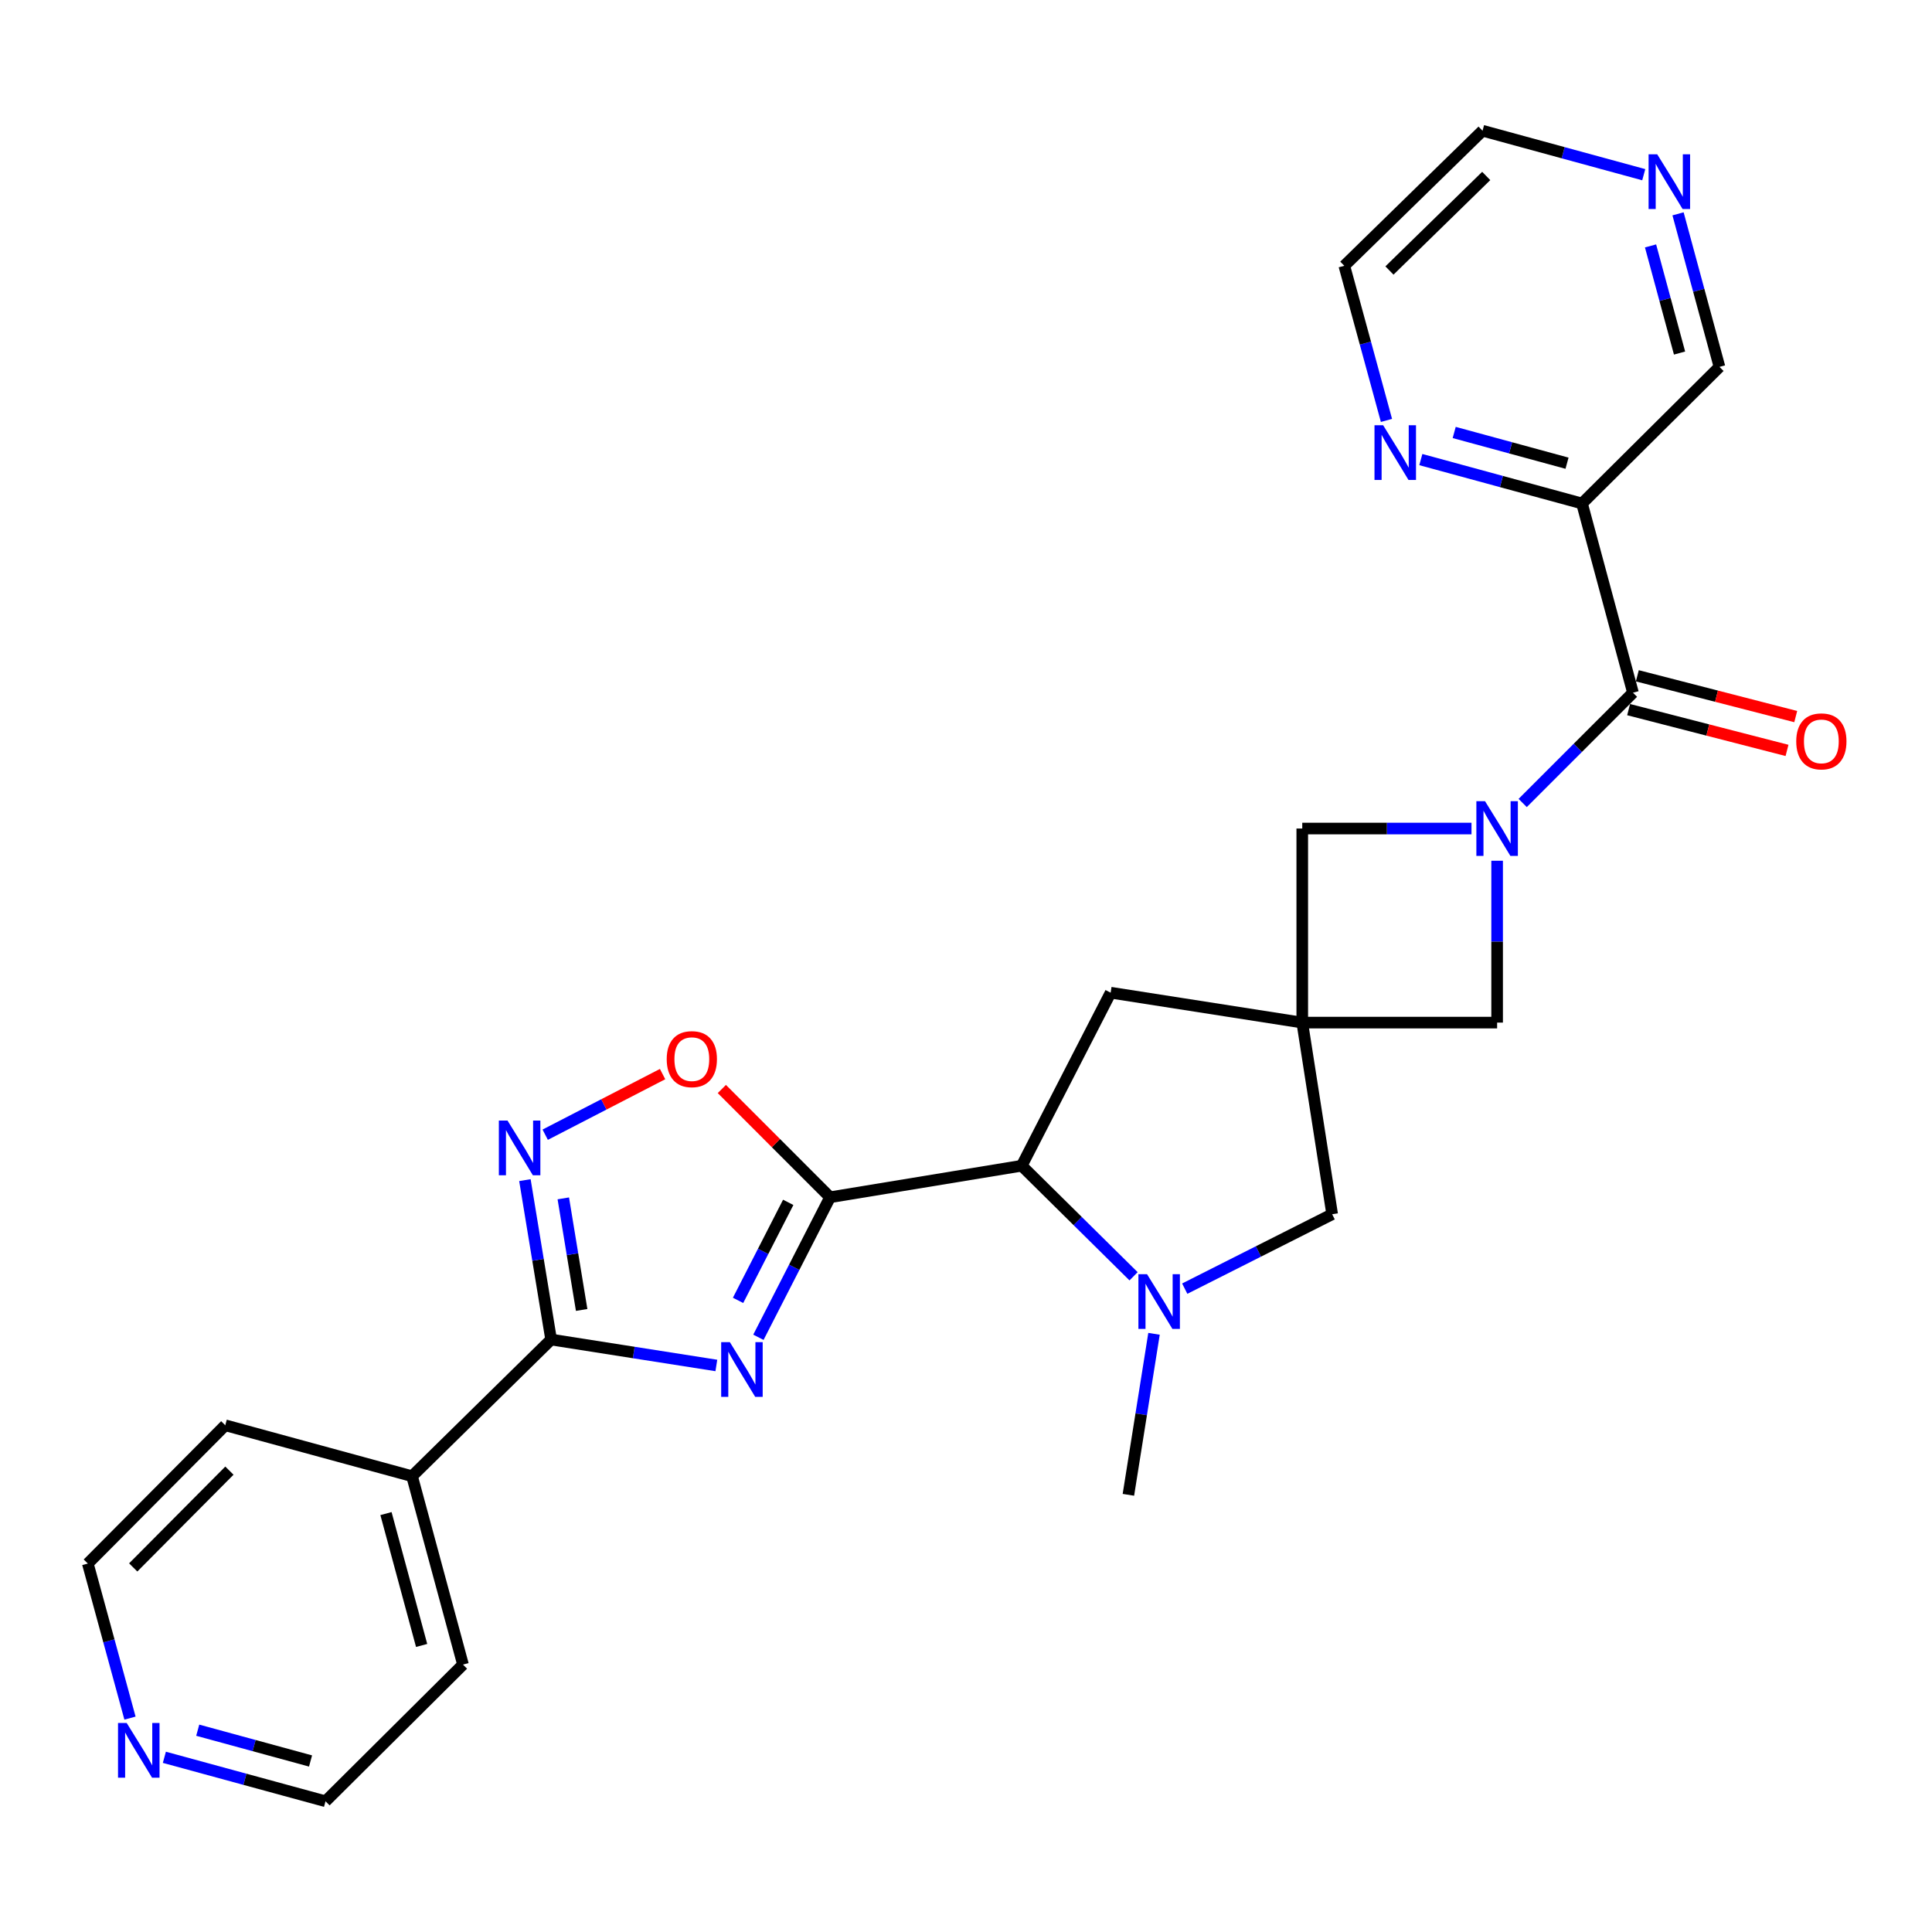 <?xml version='1.0' encoding='iso-8859-1'?>
<svg version='1.1' baseProfile='full'
              xmlns='http://www.w3.org/2000/svg'
                      xmlns:rdkit='http://www.rdkit.org/xml'
                      xmlns:xlink='http://www.w3.org/1999/xlink'
                  xml:space='preserve'
width='1000px' height='1000px' viewBox='0 0 1000 1000'>
<!-- END OF HEADER -->
<rect style='opacity:1.0;fill:#FFFFFF;stroke:none' width='1000' height='1000' x='0' y='0'> </rect>
<path class='bond-0' d='M 392.55,692.178 L 411.095,655.94' style='fill:none;fill-rule:evenodd;stroke:#0000FF;stroke-width:6px;stroke-linecap:butt;stroke-linejoin:miter;stroke-opacity:1' />
<path class='bond-0' d='M 411.095,655.94 L 429.641,619.702' style='fill:none;fill-rule:evenodd;stroke:#000000;stroke-width:6px;stroke-linecap:butt;stroke-linejoin:miter;stroke-opacity:1' />
<path class='bond-0' d='M 382.019,673.07 L 395.001,647.704' style='fill:none;fill-rule:evenodd;stroke:#0000FF;stroke-width:6px;stroke-linecap:butt;stroke-linejoin:miter;stroke-opacity:1' />
<path class='bond-0' d='M 395.001,647.704 L 407.983,622.337' style='fill:none;fill-rule:evenodd;stroke:#000000;stroke-width:6px;stroke-linecap:butt;stroke-linejoin:miter;stroke-opacity:1' />
<path class='bond-2' d='M 370.782,706.764 L 328.022,700.054' style='fill:none;fill-rule:evenodd;stroke:#0000FF;stroke-width:6px;stroke-linecap:butt;stroke-linejoin:miter;stroke-opacity:1' />
<path class='bond-2' d='M 328.022,700.054 L 285.261,693.344' style='fill:none;fill-rule:evenodd;stroke:#000000;stroke-width:6px;stroke-linecap:butt;stroke-linejoin:miter;stroke-opacity:1' />
<path class='bond-7' d='M 429.641,619.702 L 528.833,603.381' style='fill:none;fill-rule:evenodd;stroke:#000000;stroke-width:6px;stroke-linecap:butt;stroke-linejoin:miter;stroke-opacity:1' />
<path class='bond-8' d='M 429.641,619.702 L 401.63,591.683' style='fill:none;fill-rule:evenodd;stroke:#000000;stroke-width:6px;stroke-linecap:butt;stroke-linejoin:miter;stroke-opacity:1' />
<path class='bond-8' d='M 401.63,591.683 L 373.619,563.664' style='fill:none;fill-rule:evenodd;stroke:#FF0000;stroke-width:6px;stroke-linecap:butt;stroke-linejoin:miter;stroke-opacity:1' />
<path class='bond-1' d='M 774.907,445.521 L 774.907,487.409' style='fill:none;fill-rule:evenodd;stroke:#0000FF;stroke-width:6px;stroke-linecap:butt;stroke-linejoin:miter;stroke-opacity:1' />
<path class='bond-1' d='M 774.907,487.409 L 774.907,529.298' style='fill:none;fill-rule:evenodd;stroke:#000000;stroke-width:6px;stroke-linecap:butt;stroke-linejoin:miter;stroke-opacity:1' />
<path class='bond-5' d='M 788.133,415.626 L 816.678,387.084' style='fill:none;fill-rule:evenodd;stroke:#0000FF;stroke-width:6px;stroke-linecap:butt;stroke-linejoin:miter;stroke-opacity:1' />
<path class='bond-5' d='M 816.678,387.084 L 845.224,358.543' style='fill:none;fill-rule:evenodd;stroke:#000000;stroke-width:6px;stroke-linecap:butt;stroke-linejoin:miter;stroke-opacity:1' />
<path class='bond-30' d='M 761.646,428.85 L 717.846,428.85' style='fill:none;fill-rule:evenodd;stroke:#0000FF;stroke-width:6px;stroke-linecap:butt;stroke-linejoin:miter;stroke-opacity:1' />
<path class='bond-30' d='M 717.846,428.85 L 674.047,428.85' style='fill:none;fill-rule:evenodd;stroke:#000000;stroke-width:6px;stroke-linecap:butt;stroke-linejoin:miter;stroke-opacity:1' />
<path class='bond-4' d='M 285.261,693.344 L 278.476,652.089' style='fill:none;fill-rule:evenodd;stroke:#000000;stroke-width:6px;stroke-linecap:butt;stroke-linejoin:miter;stroke-opacity:1' />
<path class='bond-4' d='M 278.476,652.089 L 271.692,610.834' style='fill:none;fill-rule:evenodd;stroke:#0000FF;stroke-width:6px;stroke-linecap:butt;stroke-linejoin:miter;stroke-opacity:1' />
<path class='bond-4' d='M 301.065,678.033 L 296.315,649.155' style='fill:none;fill-rule:evenodd;stroke:#000000;stroke-width:6px;stroke-linecap:butt;stroke-linejoin:miter;stroke-opacity:1' />
<path class='bond-4' d='M 296.315,649.155 L 291.566,620.276' style='fill:none;fill-rule:evenodd;stroke:#0000FF;stroke-width:6px;stroke-linecap:butt;stroke-linejoin:miter;stroke-opacity:1' />
<path class='bond-16' d='M 285.261,693.344 L 213.277,764.082' style='fill:none;fill-rule:evenodd;stroke:#000000;stroke-width:6px;stroke-linecap:butt;stroke-linejoin:miter;stroke-opacity:1' />
<path class='bond-3' d='M 674.047,529.298 L 574.864,513.81' style='fill:none;fill-rule:evenodd;stroke:#000000;stroke-width:6px;stroke-linecap:butt;stroke-linejoin:miter;stroke-opacity:1' />
<path class='bond-10' d='M 674.047,529.298 L 674.047,428.85' style='fill:none;fill-rule:evenodd;stroke:#000000;stroke-width:6px;stroke-linecap:butt;stroke-linejoin:miter;stroke-opacity:1' />
<path class='bond-11' d='M 674.047,529.298 L 774.907,529.298' style='fill:none;fill-rule:evenodd;stroke:#000000;stroke-width:6px;stroke-linecap:butt;stroke-linejoin:miter;stroke-opacity:1' />
<path class='bond-29' d='M 674.047,529.298 L 689.525,628.491' style='fill:none;fill-rule:evenodd;stroke:#000000;stroke-width:6px;stroke-linecap:butt;stroke-linejoin:miter;stroke-opacity:1' />
<path class='bond-27' d='M 282.198,587.32 L 312.575,571.633' style='fill:none;fill-rule:evenodd;stroke:#0000FF;stroke-width:6px;stroke-linecap:butt;stroke-linejoin:miter;stroke-opacity:1' />
<path class='bond-27' d='M 312.575,571.633 L 342.953,555.946' style='fill:none;fill-rule:evenodd;stroke:#FF0000;stroke-width:6px;stroke-linecap:butt;stroke-linejoin:miter;stroke-opacity:1' />
<path class='bond-9' d='M 845.224,358.543 L 818.849,260.606' style='fill:none;fill-rule:evenodd;stroke:#000000;stroke-width:6px;stroke-linecap:butt;stroke-linejoin:miter;stroke-opacity:1' />
<path class='bond-15' d='M 842.97,367.297 L 883.964,377.853' style='fill:none;fill-rule:evenodd;stroke:#000000;stroke-width:6px;stroke-linecap:butt;stroke-linejoin:miter;stroke-opacity:1' />
<path class='bond-15' d='M 883.964,377.853 L 924.958,388.41' style='fill:none;fill-rule:evenodd;stroke:#FF0000;stroke-width:6px;stroke-linecap:butt;stroke-linejoin:miter;stroke-opacity:1' />
<path class='bond-15' d='M 847.478,349.789 L 888.472,360.346' style='fill:none;fill-rule:evenodd;stroke:#000000;stroke-width:6px;stroke-linecap:butt;stroke-linejoin:miter;stroke-opacity:1' />
<path class='bond-15' d='M 888.472,360.346 L 929.466,370.903' style='fill:none;fill-rule:evenodd;stroke:#FF0000;stroke-width:6px;stroke-linecap:butt;stroke-linejoin:miter;stroke-opacity:1' />
<path class='bond-6' d='M 586.733,660.602 L 557.783,631.992' style='fill:none;fill-rule:evenodd;stroke:#0000FF;stroke-width:6px;stroke-linecap:butt;stroke-linejoin:miter;stroke-opacity:1' />
<path class='bond-6' d='M 557.783,631.992 L 528.833,603.381' style='fill:none;fill-rule:evenodd;stroke:#000000;stroke-width:6px;stroke-linecap:butt;stroke-linejoin:miter;stroke-opacity:1' />
<path class='bond-12' d='M 613.222,667.001 L 651.373,647.746' style='fill:none;fill-rule:evenodd;stroke:#0000FF;stroke-width:6px;stroke-linecap:butt;stroke-linejoin:miter;stroke-opacity:1' />
<path class='bond-12' d='M 651.373,647.746 L 689.525,628.491' style='fill:none;fill-rule:evenodd;stroke:#000000;stroke-width:6px;stroke-linecap:butt;stroke-linejoin:miter;stroke-opacity:1' />
<path class='bond-20' d='M 597.317,690.38 L 590.686,732.047' style='fill:none;fill-rule:evenodd;stroke:#0000FF;stroke-width:6px;stroke-linecap:butt;stroke-linejoin:miter;stroke-opacity:1' />
<path class='bond-20' d='M 590.686,732.047 L 584.054,773.714' style='fill:none;fill-rule:evenodd;stroke:#000000;stroke-width:6px;stroke-linecap:butt;stroke-linejoin:miter;stroke-opacity:1' />
<path class='bond-13' d='M 528.833,603.381 L 574.864,513.81' style='fill:none;fill-rule:evenodd;stroke:#000000;stroke-width:6px;stroke-linecap:butt;stroke-linejoin:miter;stroke-opacity:1' />
<path class='bond-14' d='M 818.849,260.606 L 777.135,249.242' style='fill:none;fill-rule:evenodd;stroke:#000000;stroke-width:6px;stroke-linecap:butt;stroke-linejoin:miter;stroke-opacity:1' />
<path class='bond-14' d='M 777.135,249.242 L 735.422,237.879' style='fill:none;fill-rule:evenodd;stroke:#0000FF;stroke-width:6px;stroke-linecap:butt;stroke-linejoin:miter;stroke-opacity:1' />
<path class='bond-14' d='M 811.087,239.753 L 781.887,231.799' style='fill:none;fill-rule:evenodd;stroke:#000000;stroke-width:6px;stroke-linecap:butt;stroke-linejoin:miter;stroke-opacity:1' />
<path class='bond-14' d='M 781.887,231.799 L 752.688,223.845' style='fill:none;fill-rule:evenodd;stroke:#0000FF;stroke-width:6px;stroke-linecap:butt;stroke-linejoin:miter;stroke-opacity:1' />
<path class='bond-19' d='M 818.849,260.606 L 889.999,189.897' style='fill:none;fill-rule:evenodd;stroke:#000000;stroke-width:6px;stroke-linecap:butt;stroke-linejoin:miter;stroke-opacity:1' />
<path class='bond-21' d='M 717.633,217.605 L 706.723,177.587' style='fill:none;fill-rule:evenodd;stroke:#0000FF;stroke-width:6px;stroke-linecap:butt;stroke-linejoin:miter;stroke-opacity:1' />
<path class='bond-21' d='M 706.723,177.587 L 695.812,137.569' style='fill:none;fill-rule:evenodd;stroke:#000000;stroke-width:6px;stroke-linecap:butt;stroke-linejoin:miter;stroke-opacity:1' />
<path class='bond-25' d='M 213.277,764.082 L 116.595,737.717' style='fill:none;fill-rule:evenodd;stroke:#000000;stroke-width:6px;stroke-linecap:butt;stroke-linejoin:miter;stroke-opacity:1' />
<path class='bond-26' d='M 213.277,764.082 L 239.642,861.588' style='fill:none;fill-rule:evenodd;stroke:#000000;stroke-width:6px;stroke-linecap:butt;stroke-linejoin:miter;stroke-opacity:1' />
<path class='bond-26' d='M 199.779,783.427 L 218.235,851.681' style='fill:none;fill-rule:evenodd;stroke:#000000;stroke-width:6px;stroke-linecap:butt;stroke-linejoin:miter;stroke-opacity:1' />
<path class='bond-17' d='M 868.552,110.682 L 879.276,150.289' style='fill:none;fill-rule:evenodd;stroke:#0000FF;stroke-width:6px;stroke-linecap:butt;stroke-linejoin:miter;stroke-opacity:1' />
<path class='bond-17' d='M 879.276,150.289 L 889.999,189.897' style='fill:none;fill-rule:evenodd;stroke:#000000;stroke-width:6px;stroke-linecap:butt;stroke-linejoin:miter;stroke-opacity:1' />
<path class='bond-17' d='M 854.318,127.289 L 861.825,155.014' style='fill:none;fill-rule:evenodd;stroke:#0000FF;stroke-width:6px;stroke-linecap:butt;stroke-linejoin:miter;stroke-opacity:1' />
<path class='bond-17' d='M 861.825,155.014 L 869.332,182.739' style='fill:none;fill-rule:evenodd;stroke:#000000;stroke-width:6px;stroke-linecap:butt;stroke-linejoin:miter;stroke-opacity:1' />
<path class='bond-22' d='M 850.801,90.425 L 809.082,79.045' style='fill:none;fill-rule:evenodd;stroke:#0000FF;stroke-width:6px;stroke-linecap:butt;stroke-linejoin:miter;stroke-opacity:1' />
<path class='bond-22' d='M 809.082,79.045 L 767.364,67.664' style='fill:none;fill-rule:evenodd;stroke:#000000;stroke-width:6px;stroke-linecap:butt;stroke-linejoin:miter;stroke-opacity:1' />
<path class='bond-18' d='M 85.075,909.575 L 126.783,920.956' style='fill:none;fill-rule:evenodd;stroke:#0000FF;stroke-width:6px;stroke-linecap:butt;stroke-linejoin:miter;stroke-opacity:1' />
<path class='bond-18' d='M 126.783,920.956 L 168.491,932.336' style='fill:none;fill-rule:evenodd;stroke:#000000;stroke-width:6px;stroke-linecap:butt;stroke-linejoin:miter;stroke-opacity:1' />
<path class='bond-18' d='M 102.346,895.548 L 131.542,903.514' style='fill:none;fill-rule:evenodd;stroke:#0000FF;stroke-width:6px;stroke-linecap:butt;stroke-linejoin:miter;stroke-opacity:1' />
<path class='bond-18' d='M 131.542,903.514 L 160.738,911.481' style='fill:none;fill-rule:evenodd;stroke:#000000;stroke-width:6px;stroke-linecap:butt;stroke-linejoin:miter;stroke-opacity:1' />
<path class='bond-28' d='M 67.283,889.296 L 56.369,849.293' style='fill:none;fill-rule:evenodd;stroke:#0000FF;stroke-width:6px;stroke-linecap:butt;stroke-linejoin:miter;stroke-opacity:1' />
<path class='bond-28' d='M 56.369,849.293 L 45.455,809.289' style='fill:none;fill-rule:evenodd;stroke:#000000;stroke-width:6px;stroke-linecap:butt;stroke-linejoin:miter;stroke-opacity:1' />
<path class='bond-31' d='M 695.812,137.569 L 767.364,67.664' style='fill:none;fill-rule:evenodd;stroke:#000000;stroke-width:6px;stroke-linecap:butt;stroke-linejoin:miter;stroke-opacity:1' />
<path class='bond-31' d='M 719.179,140.015 L 769.265,91.081' style='fill:none;fill-rule:evenodd;stroke:#000000;stroke-width:6px;stroke-linecap:butt;stroke-linejoin:miter;stroke-opacity:1' />
<path class='bond-23' d='M 45.455,809.289 L 116.595,737.717' style='fill:none;fill-rule:evenodd;stroke:#000000;stroke-width:6px;stroke-linecap:butt;stroke-linejoin:miter;stroke-opacity:1' />
<path class='bond-23' d='M 68.948,811.299 L 118.746,761.198' style='fill:none;fill-rule:evenodd;stroke:#000000;stroke-width:6px;stroke-linecap:butt;stroke-linejoin:miter;stroke-opacity:1' />
<path class='bond-24' d='M 168.491,932.336 L 239.642,861.588' style='fill:none;fill-rule:evenodd;stroke:#000000;stroke-width:6px;stroke-linecap:butt;stroke-linejoin:miter;stroke-opacity:1' />
<path  class='atom-0' d='M 377.762 694.681
L 387.042 709.681
Q 387.962 711.161, 389.442 713.841
Q 390.922 716.521, 391.002 716.681
L 391.002 694.681
L 394.762 694.681
L 394.762 723.001
L 390.882 723.001
L 380.922 706.601
Q 379.762 704.681, 378.522 702.481
Q 377.322 700.281, 376.962 699.601
L 376.962 723.001
L 373.282 723.001
L 373.282 694.681
L 377.762 694.681
' fill='#0000FF'/>
<path  class='atom-2' d='M 768.647 414.69
L 777.927 429.69
Q 778.847 431.17, 780.327 433.85
Q 781.807 436.53, 781.887 436.69
L 781.887 414.69
L 785.647 414.69
L 785.647 443.01
L 781.767 443.01
L 771.807 426.61
Q 770.647 424.69, 769.407 422.49
Q 768.207 420.29, 767.847 419.61
L 767.847 443.01
L 764.167 443.01
L 764.167 414.69
L 768.647 414.69
' fill='#0000FF'/>
<path  class='atom-5' d='M 262.69 580.001
L 271.97 595.001
Q 272.89 596.481, 274.37 599.161
Q 275.85 601.841, 275.93 602.001
L 275.93 580.001
L 279.69 580.001
L 279.69 608.321
L 275.81 608.321
L 265.85 591.921
Q 264.69 590.001, 263.45 587.801
Q 262.25 585.601, 261.89 584.921
L 261.89 608.321
L 258.21 608.321
L 258.21 580.001
L 262.69 580.001
' fill='#0000FF'/>
<path  class='atom-7' d='M 593.714 659.528
L 602.994 674.528
Q 603.914 676.008, 605.394 678.688
Q 606.874 681.368, 606.954 681.528
L 606.954 659.528
L 610.714 659.528
L 610.714 687.848
L 606.834 687.848
L 596.874 671.448
Q 595.714 669.528, 594.474 667.328
Q 593.274 665.128, 592.914 664.448
L 592.914 687.848
L 589.234 687.848
L 589.234 659.528
L 593.714 659.528
' fill='#0000FF'/>
<path  class='atom-9' d='M 345.089 548.21
Q 345.089 541.41, 348.449 537.61
Q 351.809 533.81, 358.089 533.81
Q 364.369 533.81, 367.729 537.61
Q 371.089 541.41, 371.089 548.21
Q 371.089 555.09, 367.689 559.01
Q 364.289 562.89, 358.089 562.89
Q 351.849 562.89, 348.449 559.01
Q 345.089 555.13, 345.089 548.21
M 358.089 559.69
Q 362.409 559.69, 364.729 556.81
Q 367.089 553.89, 367.089 548.21
Q 367.089 542.65, 364.729 539.85
Q 362.409 537.01, 358.089 537.01
Q 353.769 537.01, 351.409 539.81
Q 349.089 542.61, 349.089 548.21
Q 349.089 553.93, 351.409 556.81
Q 353.769 559.69, 358.089 559.69
' fill='#FF0000'/>
<path  class='atom-15' d='M 715.917 220.111
L 725.197 235.111
Q 726.117 236.591, 727.597 239.271
Q 729.077 241.951, 729.157 242.111
L 729.157 220.111
L 732.917 220.111
L 732.917 248.431
L 729.037 248.431
L 719.077 232.031
Q 717.917 230.111, 716.677 227.911
Q 715.477 225.711, 715.117 225.031
L 715.117 248.431
L 711.437 248.431
L 711.437 220.111
L 715.917 220.111
' fill='#0000FF'/>
<path  class='atom-16' d='M 929.729 383.732
Q 929.729 376.932, 933.089 373.132
Q 936.449 369.332, 942.729 369.332
Q 949.009 369.332, 952.369 373.132
Q 955.729 376.932, 955.729 383.732
Q 955.729 390.612, 952.329 394.532
Q 948.929 398.412, 942.729 398.412
Q 936.489 398.412, 933.089 394.532
Q 929.729 390.652, 929.729 383.732
M 942.729 395.212
Q 947.049 395.212, 949.369 392.332
Q 951.729 389.412, 951.729 383.732
Q 951.729 378.172, 949.369 375.372
Q 947.049 372.532, 942.729 372.532
Q 938.409 372.532, 936.049 375.332
Q 933.729 378.132, 933.729 383.732
Q 933.729 389.452, 936.049 392.332
Q 938.409 395.212, 942.729 395.212
' fill='#FF0000'/>
<path  class='atom-18' d='M 857.786 79.879
L 867.066 94.879
Q 867.986 96.359, 869.466 99.039
Q 870.946 101.719, 871.026 101.879
L 871.026 79.879
L 874.786 79.879
L 874.786 108.199
L 870.906 108.199
L 860.946 91.799
Q 859.786 89.879, 858.546 87.679
Q 857.346 85.479, 856.986 84.799
L 856.986 108.199
L 853.306 108.199
L 853.306 79.879
L 857.786 79.879
' fill='#0000FF'/>
<path  class='atom-19' d='M 65.57 891.801
L 74.85 906.801
Q 75.77 908.281, 77.25 910.961
Q 78.73 913.641, 78.81 913.801
L 78.81 891.801
L 82.57 891.801
L 82.57 920.121
L 78.69 920.121
L 68.73 903.721
Q 67.57 901.801, 66.33 899.601
Q 65.13 897.401, 64.77 896.721
L 64.77 920.121
L 61.09 920.121
L 61.09 891.801
L 65.57 891.801
' fill='#0000FF'/>
</svg>
